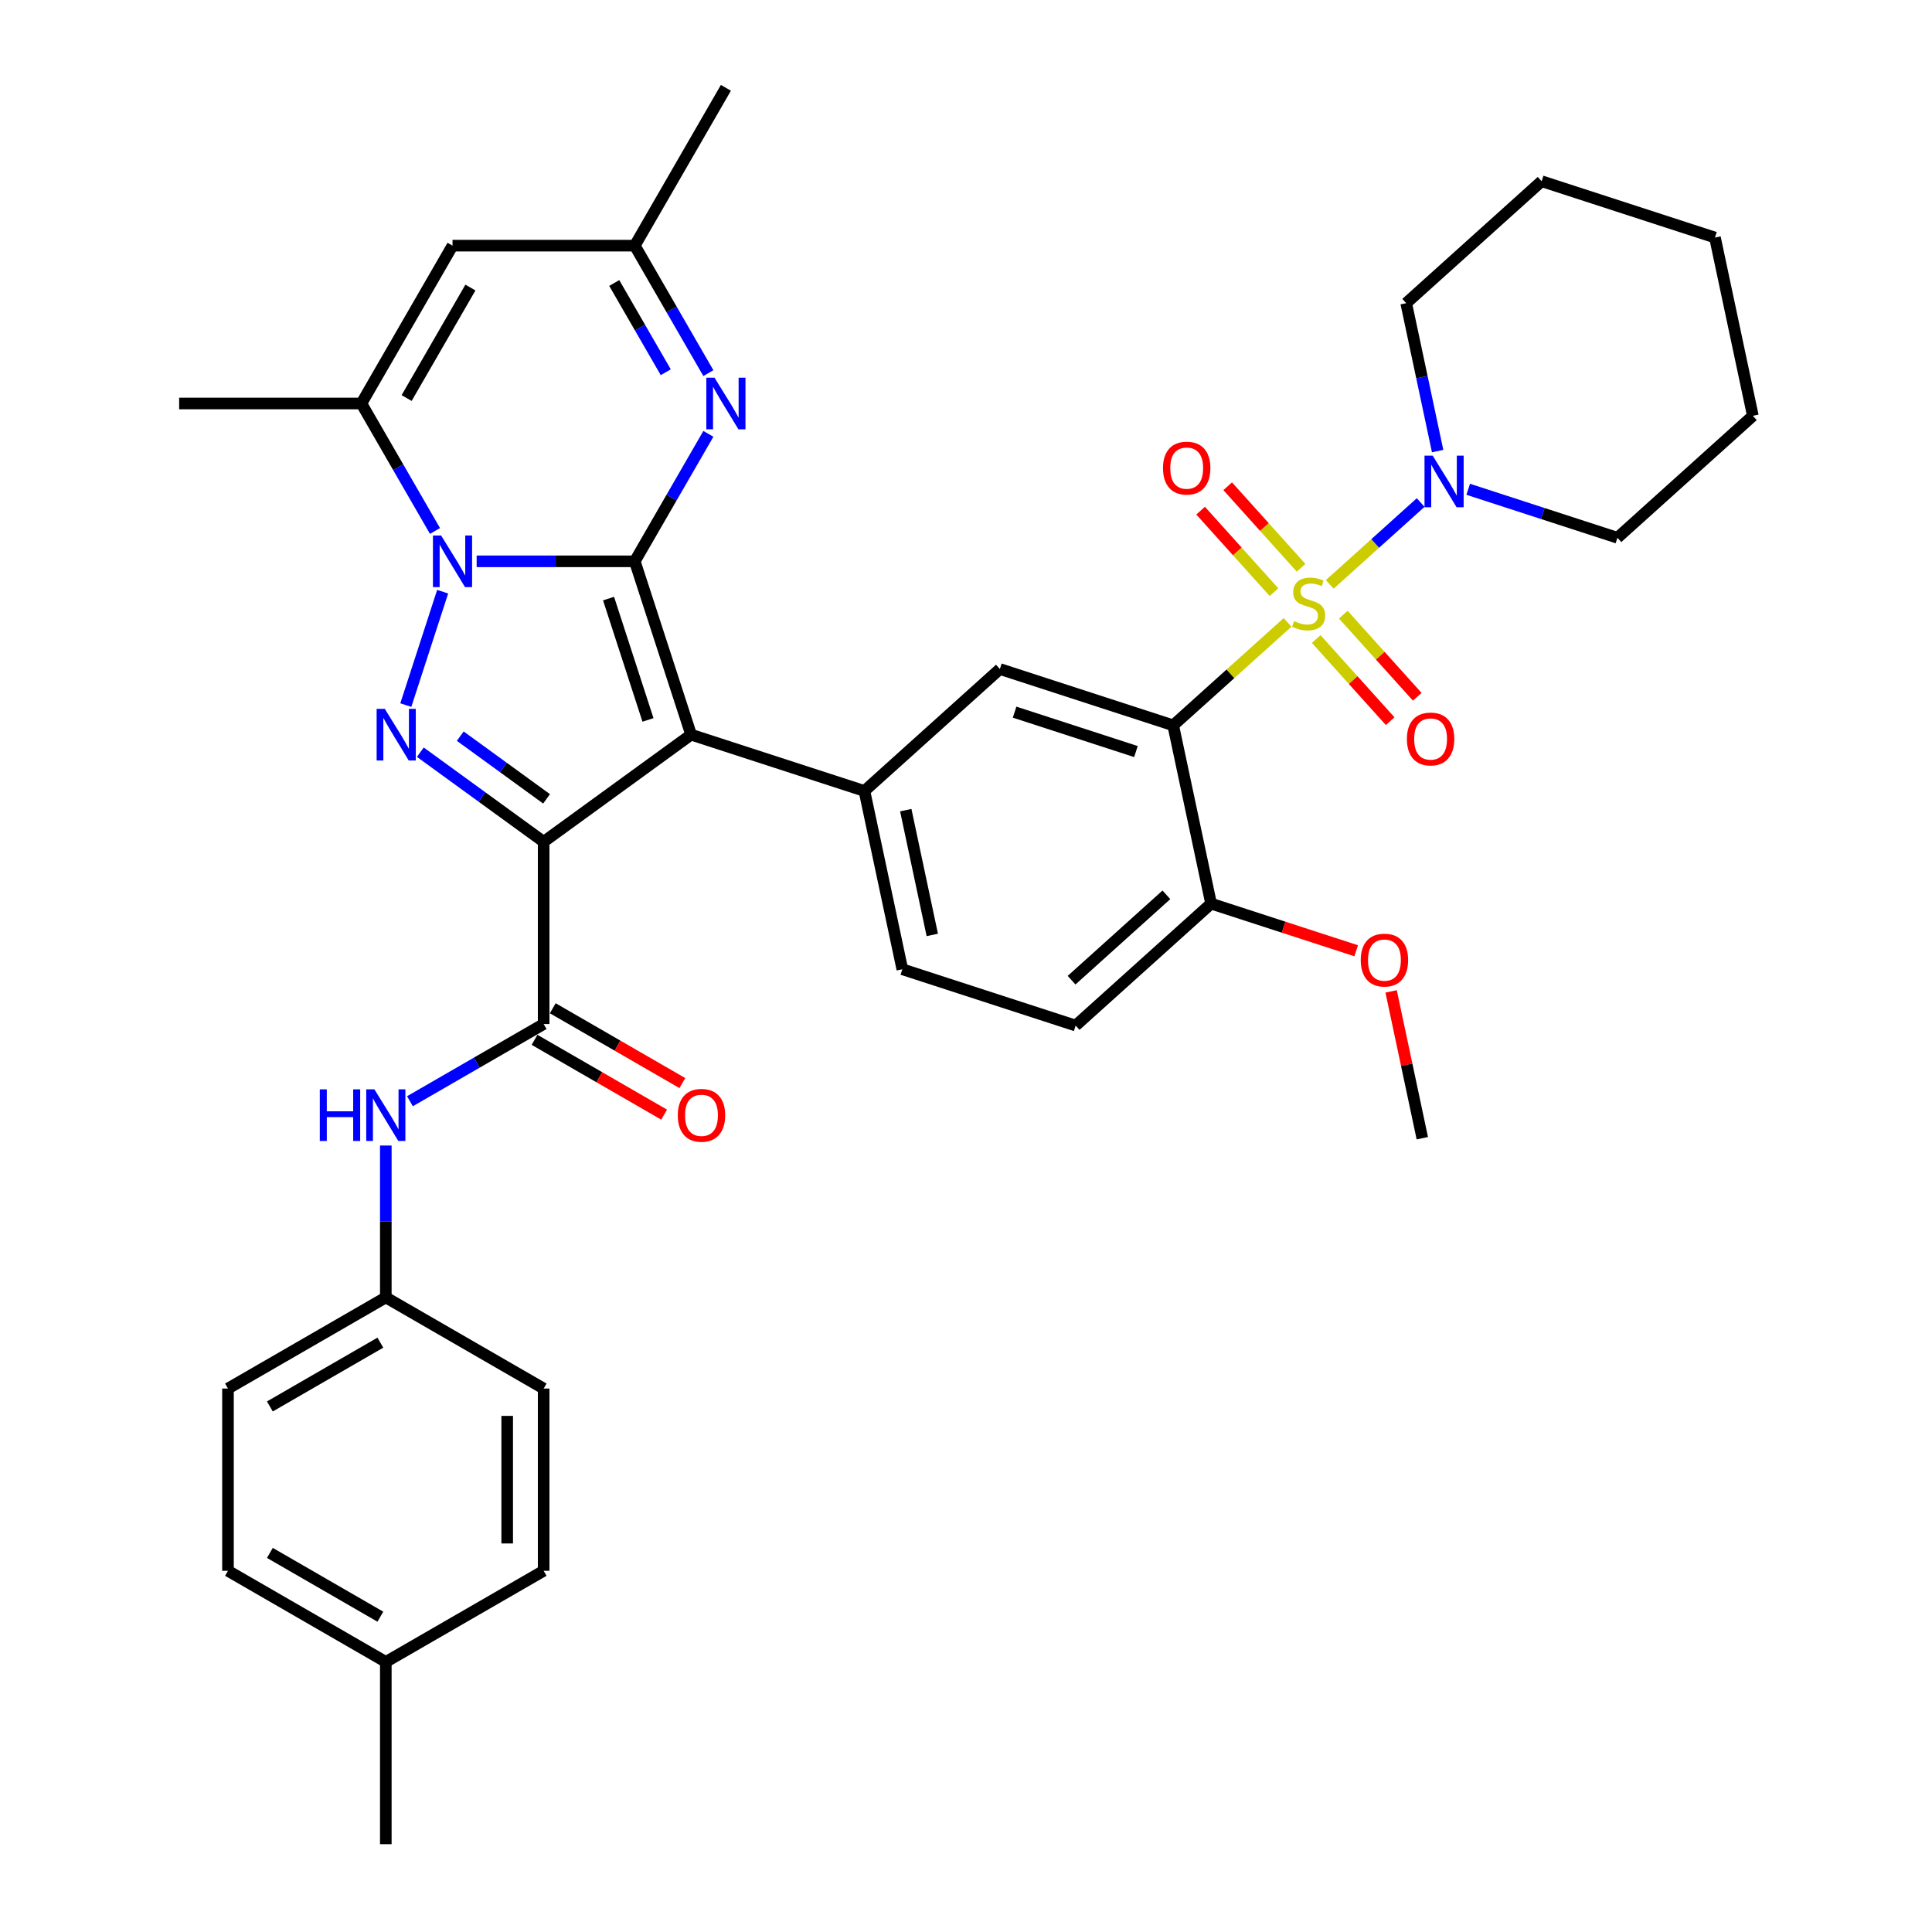 <?xml version='1.0' encoding='iso-8859-1'?>
<svg version='1.1' baseProfile='full'
              xmlns='http://www.w3.org/2000/svg'
                      xmlns:rdkit='http://www.rdkit.org/xml'
                      xmlns:xlink='http://www.w3.org/1999/xlink'
                  xml:space='preserve'
width='1000px' height='1000px' viewBox='0 0 1000 1000'>
<!-- END OF HEADER -->
<rect style='opacity:1.0;fill:#FFFFFF;stroke:none' width='1000' height='1000' x='0' y='0'> </rect>
<path class='bond-1' d='M 328.559,290.542 L 357.71,380.259' style='fill:none;fill-rule:evenodd;stroke:#000000;stroke-width:6px;stroke-linecap:butt;stroke-linejoin:miter;stroke-opacity:1' />
<path class='bond-1' d='M 314.988,309.83 L 335.393,372.632' style='fill:none;fill-rule:evenodd;stroke:#000000;stroke-width:6px;stroke-linecap:butt;stroke-linejoin:miter;stroke-opacity:1' />
<path class='bond-3' d='M 328.559,290.542 L 287.636,290.542' style='fill:none;fill-rule:evenodd;stroke:#000000;stroke-width:6px;stroke-linecap:butt;stroke-linejoin:miter;stroke-opacity:1' />
<path class='bond-3' d='M 287.636,290.542 L 246.714,290.542' style='fill:none;fill-rule:evenodd;stroke:#0000FF;stroke-width:6px;stroke-linecap:butt;stroke-linejoin:miter;stroke-opacity:1' />
<path class='bond-6' d='M 328.559,290.542 L 347.605,257.552' style='fill:none;fill-rule:evenodd;stroke:#000000;stroke-width:6px;stroke-linecap:butt;stroke-linejoin:miter;stroke-opacity:1' />
<path class='bond-6' d='M 347.605,257.552 L 366.652,224.562' style='fill:none;fill-rule:evenodd;stroke:#0000FF;stroke-width:6px;stroke-linecap:butt;stroke-linejoin:miter;stroke-opacity:1' />
<path class='bond-0' d='M 281.392,435.707 L 357.71,380.259' style='fill:none;fill-rule:evenodd;stroke:#000000;stroke-width:6px;stroke-linecap:butt;stroke-linejoin:miter;stroke-opacity:1' />
<path class='bond-7' d='M 281.392,435.707 L 281.392,530.042' style='fill:none;fill-rule:evenodd;stroke:#000000;stroke-width:6px;stroke-linecap:butt;stroke-linejoin:miter;stroke-opacity:1' />
<path class='bond-37' d='M 281.392,435.707 L 249.477,412.52' style='fill:none;fill-rule:evenodd;stroke:#000000;stroke-width:6px;stroke-linecap:butt;stroke-linejoin:miter;stroke-opacity:1' />
<path class='bond-37' d='M 249.477,412.52 L 217.563,389.334' style='fill:none;fill-rule:evenodd;stroke:#0000FF;stroke-width:6px;stroke-linecap:butt;stroke-linejoin:miter;stroke-opacity:1' />
<path class='bond-37' d='M 282.907,413.488 L 260.567,397.257' style='fill:none;fill-rule:evenodd;stroke:#000000;stroke-width:6px;stroke-linecap:butt;stroke-linejoin:miter;stroke-opacity:1' />
<path class='bond-37' d='M 260.567,397.257 L 238.227,381.026' style='fill:none;fill-rule:evenodd;stroke:#0000FF;stroke-width:6px;stroke-linecap:butt;stroke-linejoin:miter;stroke-opacity:1' />
<path class='bond-9' d='M 357.71,380.259 L 447.427,409.41' style='fill:none;fill-rule:evenodd;stroke:#000000;stroke-width:6px;stroke-linecap:butt;stroke-linejoin:miter;stroke-opacity:1' />
<path class='bond-2' d='M 666.428,322.153 L 636.838,348.796' style='fill:none;fill-rule:evenodd;stroke:#CCCC00;stroke-width:6px;stroke-linecap:butt;stroke-linejoin:miter;stroke-opacity:1' />
<path class='bond-2' d='M 636.838,348.796 L 607.248,375.439' style='fill:none;fill-rule:evenodd;stroke:#000000;stroke-width:6px;stroke-linecap:butt;stroke-linejoin:miter;stroke-opacity:1' />
<path class='bond-10' d='M 688.276,302.481 L 711.805,281.296' style='fill:none;fill-rule:evenodd;stroke:#CCCC00;stroke-width:6px;stroke-linecap:butt;stroke-linejoin:miter;stroke-opacity:1' />
<path class='bond-10' d='M 711.805,281.296 L 735.333,260.11' style='fill:none;fill-rule:evenodd;stroke:#0000FF;stroke-width:6px;stroke-linecap:butt;stroke-linejoin:miter;stroke-opacity:1' />
<path class='bond-15' d='M 681.265,330.761 L 700.405,352.018' style='fill:none;fill-rule:evenodd;stroke:#CCCC00;stroke-width:6px;stroke-linecap:butt;stroke-linejoin:miter;stroke-opacity:1' />
<path class='bond-15' d='M 700.405,352.018 L 719.544,373.274' style='fill:none;fill-rule:evenodd;stroke:#FF0000;stroke-width:6px;stroke-linecap:butt;stroke-linejoin:miter;stroke-opacity:1' />
<path class='bond-15' d='M 695.286,318.137 L 714.425,339.394' style='fill:none;fill-rule:evenodd;stroke:#CCCC00;stroke-width:6px;stroke-linecap:butt;stroke-linejoin:miter;stroke-opacity:1' />
<path class='bond-15' d='M 714.425,339.394 L 733.565,360.65' style='fill:none;fill-rule:evenodd;stroke:#FF0000;stroke-width:6px;stroke-linecap:butt;stroke-linejoin:miter;stroke-opacity:1' />
<path class='bond-16' d='M 673.438,293.873 L 654.446,272.78' style='fill:none;fill-rule:evenodd;stroke:#CCCC00;stroke-width:6px;stroke-linecap:butt;stroke-linejoin:miter;stroke-opacity:1' />
<path class='bond-16' d='M 654.446,272.78 L 635.454,251.687' style='fill:none;fill-rule:evenodd;stroke:#FF0000;stroke-width:6px;stroke-linecap:butt;stroke-linejoin:miter;stroke-opacity:1' />
<path class='bond-16' d='M 659.417,306.497 L 640.425,285.404' style='fill:none;fill-rule:evenodd;stroke:#CCCC00;stroke-width:6px;stroke-linecap:butt;stroke-linejoin:miter;stroke-opacity:1' />
<path class='bond-16' d='M 640.425,285.404 L 621.433,264.311' style='fill:none;fill-rule:evenodd;stroke:#FF0000;stroke-width:6px;stroke-linecap:butt;stroke-linejoin:miter;stroke-opacity:1' />
<path class='bond-4' d='M 229.118,306.258 L 210.046,364.956' style='fill:none;fill-rule:evenodd;stroke:#0000FF;stroke-width:6px;stroke-linecap:butt;stroke-linejoin:miter;stroke-opacity:1' />
<path class='bond-8' d='M 225.151,274.826 L 206.104,241.836' style='fill:none;fill-rule:evenodd;stroke:#0000FF;stroke-width:6px;stroke-linecap:butt;stroke-linejoin:miter;stroke-opacity:1' />
<path class='bond-8' d='M 206.104,241.836 L 187.057,208.846' style='fill:none;fill-rule:evenodd;stroke:#000000;stroke-width:6px;stroke-linecap:butt;stroke-linejoin:miter;stroke-opacity:1' />
<path class='bond-5' d='M 607.248,375.439 L 517.531,346.288' style='fill:none;fill-rule:evenodd;stroke:#000000;stroke-width:6px;stroke-linecap:butt;stroke-linejoin:miter;stroke-opacity:1' />
<path class='bond-5' d='M 587.96,389.01 L 525.158,368.604' style='fill:none;fill-rule:evenodd;stroke:#000000;stroke-width:6px;stroke-linecap:butt;stroke-linejoin:miter;stroke-opacity:1' />
<path class='bond-39' d='M 607.248,375.439 L 626.861,467.712' style='fill:none;fill-rule:evenodd;stroke:#000000;stroke-width:6px;stroke-linecap:butt;stroke-linejoin:miter;stroke-opacity:1' />
<path class='bond-13' d='M 366.652,193.13 L 347.605,160.14' style='fill:none;fill-rule:evenodd;stroke:#0000FF;stroke-width:6px;stroke-linecap:butt;stroke-linejoin:miter;stroke-opacity:1' />
<path class='bond-13' d='M 347.605,160.14 L 328.559,127.15' style='fill:none;fill-rule:evenodd;stroke:#000000;stroke-width:6px;stroke-linecap:butt;stroke-linejoin:miter;stroke-opacity:1' />
<path class='bond-13' d='M 344.599,192.667 L 331.266,169.574' style='fill:none;fill-rule:evenodd;stroke:#0000FF;stroke-width:6px;stroke-linecap:butt;stroke-linejoin:miter;stroke-opacity:1' />
<path class='bond-13' d='M 331.266,169.574 L 317.933,146.481' style='fill:none;fill-rule:evenodd;stroke:#000000;stroke-width:6px;stroke-linecap:butt;stroke-linejoin:miter;stroke-opacity:1' />
<path class='bond-14' d='M 281.392,530.042 L 246.789,550.02' style='fill:none;fill-rule:evenodd;stroke:#000000;stroke-width:6px;stroke-linecap:butt;stroke-linejoin:miter;stroke-opacity:1' />
<path class='bond-14' d='M 246.789,550.02 L 212.186,569.998' style='fill:none;fill-rule:evenodd;stroke:#0000FF;stroke-width:6px;stroke-linecap:butt;stroke-linejoin:miter;stroke-opacity:1' />
<path class='bond-18' d='M 276.675,538.211 L 310.212,557.574' style='fill:none;fill-rule:evenodd;stroke:#000000;stroke-width:6px;stroke-linecap:butt;stroke-linejoin:miter;stroke-opacity:1' />
<path class='bond-18' d='M 310.212,557.574 L 343.749,576.936' style='fill:none;fill-rule:evenodd;stroke:#FF0000;stroke-width:6px;stroke-linecap:butt;stroke-linejoin:miter;stroke-opacity:1' />
<path class='bond-18' d='M 286.108,521.872 L 319.645,541.235' style='fill:none;fill-rule:evenodd;stroke:#000000;stroke-width:6px;stroke-linecap:butt;stroke-linejoin:miter;stroke-opacity:1' />
<path class='bond-18' d='M 319.645,541.235 L 353.182,560.597' style='fill:none;fill-rule:evenodd;stroke:#FF0000;stroke-width:6px;stroke-linecap:butt;stroke-linejoin:miter;stroke-opacity:1' />
<path class='bond-22' d='M 187.057,208.846 L 92.723,208.846' style='fill:none;fill-rule:evenodd;stroke:#000000;stroke-width:6px;stroke-linecap:butt;stroke-linejoin:miter;stroke-opacity:1' />
<path class='bond-38' d='M 187.057,208.846 L 234.224,127.15' style='fill:none;fill-rule:evenodd;stroke:#000000;stroke-width:6px;stroke-linecap:butt;stroke-linejoin:miter;stroke-opacity:1' />
<path class='bond-38' d='M 210.472,206.025 L 243.489,148.838' style='fill:none;fill-rule:evenodd;stroke:#000000;stroke-width:6px;stroke-linecap:butt;stroke-linejoin:miter;stroke-opacity:1' />
<path class='bond-11' d='M 447.427,409.41 L 517.531,346.288' style='fill:none;fill-rule:evenodd;stroke:#000000;stroke-width:6px;stroke-linecap:butt;stroke-linejoin:miter;stroke-opacity:1' />
<path class='bond-19' d='M 447.427,409.41 L 467.04,501.683' style='fill:none;fill-rule:evenodd;stroke:#000000;stroke-width:6px;stroke-linecap:butt;stroke-linejoin:miter;stroke-opacity:1' />
<path class='bond-19' d='M 468.823,419.328 L 482.552,483.919' style='fill:none;fill-rule:evenodd;stroke:#000000;stroke-width:6px;stroke-linecap:butt;stroke-linejoin:miter;stroke-opacity:1' />
<path class='bond-27' d='M 759.946,253.253 L 798.559,265.8' style='fill:none;fill-rule:evenodd;stroke:#0000FF;stroke-width:6px;stroke-linecap:butt;stroke-linejoin:miter;stroke-opacity:1' />
<path class='bond-27' d='M 798.559,265.8 L 837.173,278.346' style='fill:none;fill-rule:evenodd;stroke:#000000;stroke-width:6px;stroke-linecap:butt;stroke-linejoin:miter;stroke-opacity:1' />
<path class='bond-28' d='M 744.115,233.479 L 735.979,195.201' style='fill:none;fill-rule:evenodd;stroke:#0000FF;stroke-width:6px;stroke-linecap:butt;stroke-linejoin:miter;stroke-opacity:1' />
<path class='bond-28' d='M 735.979,195.201 L 727.843,156.922' style='fill:none;fill-rule:evenodd;stroke:#000000;stroke-width:6px;stroke-linecap:butt;stroke-linejoin:miter;stroke-opacity:1' />
<path class='bond-12' d='M 234.224,127.15 L 328.559,127.15' style='fill:none;fill-rule:evenodd;stroke:#000000;stroke-width:6px;stroke-linecap:butt;stroke-linejoin:miter;stroke-opacity:1' />
<path class='bond-31' d='M 328.559,127.15 L 375.726,45.455' style='fill:none;fill-rule:evenodd;stroke:#000000;stroke-width:6px;stroke-linecap:butt;stroke-linejoin:miter;stroke-opacity:1' />
<path class='bond-21' d='M 199.696,592.925 L 199.696,632.234' style='fill:none;fill-rule:evenodd;stroke:#0000FF;stroke-width:6px;stroke-linecap:butt;stroke-linejoin:miter;stroke-opacity:1' />
<path class='bond-21' d='M 199.696,632.234 L 199.696,671.543' style='fill:none;fill-rule:evenodd;stroke:#000000;stroke-width:6px;stroke-linecap:butt;stroke-linejoin:miter;stroke-opacity:1' />
<path class='bond-17' d='M 626.861,467.712 L 556.757,530.834' style='fill:none;fill-rule:evenodd;stroke:#000000;stroke-width:6px;stroke-linecap:butt;stroke-linejoin:miter;stroke-opacity:1' />
<path class='bond-17' d='M 603.721,463.159 L 554.648,507.345' style='fill:none;fill-rule:evenodd;stroke:#000000;stroke-width:6px;stroke-linecap:butt;stroke-linejoin:miter;stroke-opacity:1' />
<path class='bond-24' d='M 626.861,467.712 L 664.409,479.912' style='fill:none;fill-rule:evenodd;stroke:#000000;stroke-width:6px;stroke-linecap:butt;stroke-linejoin:miter;stroke-opacity:1' />
<path class='bond-24' d='M 664.409,479.912 L 701.956,492.112' style='fill:none;fill-rule:evenodd;stroke:#FF0000;stroke-width:6px;stroke-linecap:butt;stroke-linejoin:miter;stroke-opacity:1' />
<path class='bond-20' d='M 467.04,501.683 L 556.757,530.834' style='fill:none;fill-rule:evenodd;stroke:#000000;stroke-width:6px;stroke-linecap:butt;stroke-linejoin:miter;stroke-opacity:1' />
<path class='bond-25' d='M 199.696,671.543 L 281.392,718.71' style='fill:none;fill-rule:evenodd;stroke:#000000;stroke-width:6px;stroke-linecap:butt;stroke-linejoin:miter;stroke-opacity:1' />
<path class='bond-26' d='M 199.696,671.543 L 118,718.71' style='fill:none;fill-rule:evenodd;stroke:#000000;stroke-width:6px;stroke-linecap:butt;stroke-linejoin:miter;stroke-opacity:1' />
<path class='bond-26' d='M 196.875,694.957 L 139.688,727.974' style='fill:none;fill-rule:evenodd;stroke:#000000;stroke-width:6px;stroke-linecap:butt;stroke-linejoin:miter;stroke-opacity:1' />
<path class='bond-23' d='M 199.696,860.211 L 118,813.044' style='fill:none;fill-rule:evenodd;stroke:#000000;stroke-width:6px;stroke-linecap:butt;stroke-linejoin:miter;stroke-opacity:1' />
<path class='bond-23' d='M 196.875,836.797 L 139.688,803.78' style='fill:none;fill-rule:evenodd;stroke:#000000;stroke-width:6px;stroke-linecap:butt;stroke-linejoin:miter;stroke-opacity:1' />
<path class='bond-32' d='M 199.696,860.211 L 199.696,954.545' style='fill:none;fill-rule:evenodd;stroke:#000000;stroke-width:6px;stroke-linecap:butt;stroke-linejoin:miter;stroke-opacity:1' />
<path class='bond-40' d='M 199.696,860.211 L 281.392,813.044' style='fill:none;fill-rule:evenodd;stroke:#000000;stroke-width:6px;stroke-linecap:butt;stroke-linejoin:miter;stroke-opacity:1' />
<path class='bond-33' d='M 720.039,513.145 L 728.115,551.14' style='fill:none;fill-rule:evenodd;stroke:#FF0000;stroke-width:6px;stroke-linecap:butt;stroke-linejoin:miter;stroke-opacity:1' />
<path class='bond-33' d='M 728.115,551.14 L 736.191,589.135' style='fill:none;fill-rule:evenodd;stroke:#000000;stroke-width:6px;stroke-linecap:butt;stroke-linejoin:miter;stroke-opacity:1' />
<path class='bond-29' d='M 281.392,718.71 L 281.392,813.044' style='fill:none;fill-rule:evenodd;stroke:#000000;stroke-width:6px;stroke-linecap:butt;stroke-linejoin:miter;stroke-opacity:1' />
<path class='bond-29' d='M 262.525,732.86 L 262.525,798.894' style='fill:none;fill-rule:evenodd;stroke:#000000;stroke-width:6px;stroke-linecap:butt;stroke-linejoin:miter;stroke-opacity:1' />
<path class='bond-30' d='M 118,718.71 L 118,813.044' style='fill:none;fill-rule:evenodd;stroke:#000000;stroke-width:6px;stroke-linecap:butt;stroke-linejoin:miter;stroke-opacity:1' />
<path class='bond-34' d='M 837.173,278.346 L 907.277,215.224' style='fill:none;fill-rule:evenodd;stroke:#000000;stroke-width:6px;stroke-linecap:butt;stroke-linejoin:miter;stroke-opacity:1' />
<path class='bond-35' d='M 727.843,156.922 L 797.947,93.8' style='fill:none;fill-rule:evenodd;stroke:#000000;stroke-width:6px;stroke-linecap:butt;stroke-linejoin:miter;stroke-opacity:1' />
<path class='bond-41' d='M 907.277,215.224 L 887.664,122.951' style='fill:none;fill-rule:evenodd;stroke:#000000;stroke-width:6px;stroke-linecap:butt;stroke-linejoin:miter;stroke-opacity:1' />
<path class='bond-36' d='M 797.947,93.8 L 887.664,122.951' style='fill:none;fill-rule:evenodd;stroke:#000000;stroke-width:6px;stroke-linecap:butt;stroke-linejoin:miter;stroke-opacity:1' />
<path  class='atom-3' d='M 669.805 321.486
Q 670.107 321.6, 671.352 322.128
Q 672.597 322.656, 673.956 322.996
Q 675.352 323.298, 676.71 323.298
Q 679.238 323.298, 680.71 322.09
Q 682.182 320.845, 682.182 318.694
Q 682.182 317.222, 681.427 316.317
Q 680.71 315.411, 679.578 314.921
Q 678.446 314.43, 676.559 313.864
Q 674.182 313.147, 672.748 312.468
Q 671.352 311.789, 670.333 310.355
Q 669.352 308.921, 669.352 306.506
Q 669.352 303.148, 671.616 301.072
Q 673.918 298.997, 678.446 298.997
Q 681.54 298.997, 685.049 300.469
L 684.182 303.374
Q 680.974 302.054, 678.559 302.054
Q 675.956 302.054, 674.522 303.148
Q 673.088 304.204, 673.126 306.053
Q 673.126 307.487, 673.843 308.355
Q 674.597 309.223, 675.654 309.713
Q 676.748 310.204, 678.559 310.77
Q 680.974 311.525, 682.408 312.279
Q 683.842 313.034, 684.861 314.581
Q 685.917 316.09, 685.917 318.694
Q 685.917 322.392, 683.427 324.392
Q 680.974 326.354, 676.861 326.354
Q 674.484 326.354, 672.673 325.826
Q 670.899 325.335, 668.786 324.467
L 669.805 321.486
' fill='#CCCC00'/>
<path  class='atom-4' d='M 228.319 277.184
L 237.073 291.334
Q 237.941 292.731, 239.337 295.259
Q 240.734 297.787, 240.809 297.938
L 240.809 277.184
L 244.356 277.184
L 244.356 303.9
L 240.696 303.9
L 231.3 288.429
Q 230.206 286.618, 229.036 284.542
Q 227.904 282.467, 227.564 281.825
L 227.564 303.9
L 224.093 303.9
L 224.093 277.184
L 228.319 277.184
' fill='#0000FF'/>
<path  class='atom-5' d='M 199.168 366.901
L 207.922 381.052
Q 208.79 382.448, 210.186 384.976
Q 211.583 387.504, 211.658 387.655
L 211.658 366.901
L 215.205 366.901
L 215.205 393.617
L 211.545 393.617
L 202.149 378.146
Q 201.055 376.335, 199.885 374.259
Q 198.753 372.184, 198.414 371.543
L 198.414 393.617
L 194.942 393.617
L 194.942 366.901
L 199.168 366.901
' fill='#0000FF'/>
<path  class='atom-7' d='M 369.82 195.488
L 378.575 209.639
Q 379.443 211.035, 380.839 213.563
Q 382.235 216.091, 382.31 216.242
L 382.31 195.488
L 385.857 195.488
L 385.857 222.204
L 382.197 222.204
L 372.801 206.733
Q 371.707 204.922, 370.537 202.847
Q 369.405 200.771, 369.066 200.13
L 369.066 222.204
L 365.594 222.204
L 365.594 195.488
L 369.82 195.488
' fill='#0000FF'/>
<path  class='atom-11' d='M 741.55 235.837
L 750.305 249.988
Q 751.172 251.384, 752.569 253.912
Q 753.965 256.44, 754.04 256.591
L 754.04 235.837
L 757.587 235.837
L 757.587 262.553
L 753.927 262.553
L 744.531 247.082
Q 743.437 245.271, 742.267 243.196
Q 741.135 241.12, 740.796 240.479
L 740.796 262.553
L 737.324 262.553
L 737.324 235.837
L 741.55 235.837
' fill='#0000FF'/>
<path  class='atom-15' d='M 165.528 563.851
L 169.15 563.851
L 169.15 575.209
L 182.81 575.209
L 182.81 563.851
L 186.432 563.851
L 186.432 590.566
L 182.81 590.566
L 182.81 578.227
L 169.15 578.227
L 169.15 590.566
L 165.528 590.566
L 165.528 563.851
' fill='#0000FF'/>
<path  class='atom-15' d='M 193.79 563.851
L 202.545 578.001
Q 203.413 579.397, 204.809 581.925
Q 206.205 584.454, 206.28 584.604
L 206.28 563.851
L 209.827 563.851
L 209.827 590.566
L 206.167 590.566
L 196.771 575.096
Q 195.677 573.284, 194.507 571.209
Q 193.375 569.134, 193.036 568.492
L 193.036 590.566
L 189.564 590.566
L 189.564 563.851
L 193.79 563.851
' fill='#0000FF'/>
<path  class='atom-16' d='M 728.21 382.497
Q 728.21 376.082, 731.38 372.497
Q 734.549 368.912, 740.474 368.912
Q 746.398 368.912, 749.567 372.497
Q 752.737 376.082, 752.737 382.497
Q 752.737 388.987, 749.53 392.685
Q 746.322 396.345, 740.474 396.345
Q 734.587 396.345, 731.38 392.685
Q 728.21 389.024, 728.21 382.497
M 740.474 393.326
Q 744.549 393.326, 746.737 390.609
Q 748.964 387.855, 748.964 382.497
Q 748.964 377.252, 746.737 374.61
Q 744.549 371.931, 740.474 371.931
Q 736.398 371.931, 734.172 374.572
Q 731.984 377.214, 731.984 382.497
Q 731.984 387.892, 734.172 390.609
Q 736.398 393.326, 740.474 393.326
' fill='#FF0000'/>
<path  class='atom-17' d='M 601.966 242.289
Q 601.966 235.874, 605.136 232.289
Q 608.306 228.704, 614.23 228.704
Q 620.154 228.704, 623.324 232.289
Q 626.493 235.874, 626.493 242.289
Q 626.493 248.779, 623.286 252.477
Q 620.079 256.137, 614.23 256.137
Q 608.343 256.137, 605.136 252.477
Q 601.966 248.816, 601.966 242.289
M 614.23 253.118
Q 618.305 253.118, 620.494 250.401
Q 622.72 247.647, 622.72 242.289
Q 622.72 237.044, 620.494 234.402
Q 618.305 231.723, 614.23 231.723
Q 610.155 231.723, 607.928 234.364
Q 605.74 237.006, 605.74 242.289
Q 605.74 247.684, 607.928 250.401
Q 610.155 253.118, 614.23 253.118
' fill='#FF0000'/>
<path  class='atom-19' d='M 350.824 577.284
Q 350.824 570.869, 353.994 567.285
Q 357.163 563.7, 363.087 563.7
Q 369.012 563.7, 372.181 567.285
Q 375.351 570.869, 375.351 577.284
Q 375.351 583.774, 372.143 587.472
Q 368.936 591.132, 363.087 591.132
Q 357.201 591.132, 353.994 587.472
Q 350.824 583.812, 350.824 577.284
M 363.087 588.114
Q 367.163 588.114, 369.351 585.397
Q 371.577 582.642, 371.577 577.284
Q 371.577 572.039, 369.351 569.398
Q 367.163 566.719, 363.087 566.719
Q 359.012 566.719, 356.786 569.36
Q 354.597 572.001, 354.597 577.284
Q 354.597 582.68, 356.786 585.397
Q 359.012 588.114, 363.087 588.114
' fill='#FF0000'/>
<path  class='atom-25' d='M 704.315 496.938
Q 704.315 490.523, 707.484 486.939
Q 710.654 483.354, 716.578 483.354
Q 722.502 483.354, 725.672 486.939
Q 728.842 490.523, 728.842 496.938
Q 728.842 503.428, 725.634 507.126
Q 722.427 510.786, 716.578 510.786
Q 710.692 510.786, 707.484 507.126
Q 704.315 503.466, 704.315 496.938
M 716.578 507.768
Q 720.653 507.768, 722.842 505.051
Q 725.068 502.296, 725.068 496.938
Q 725.068 491.693, 722.842 489.052
Q 720.653 486.373, 716.578 486.373
Q 712.503 486.373, 710.277 489.014
Q 708.088 491.655, 708.088 496.938
Q 708.088 502.334, 710.277 505.051
Q 712.503 507.768, 716.578 507.768
' fill='#FF0000'/>
</svg>
